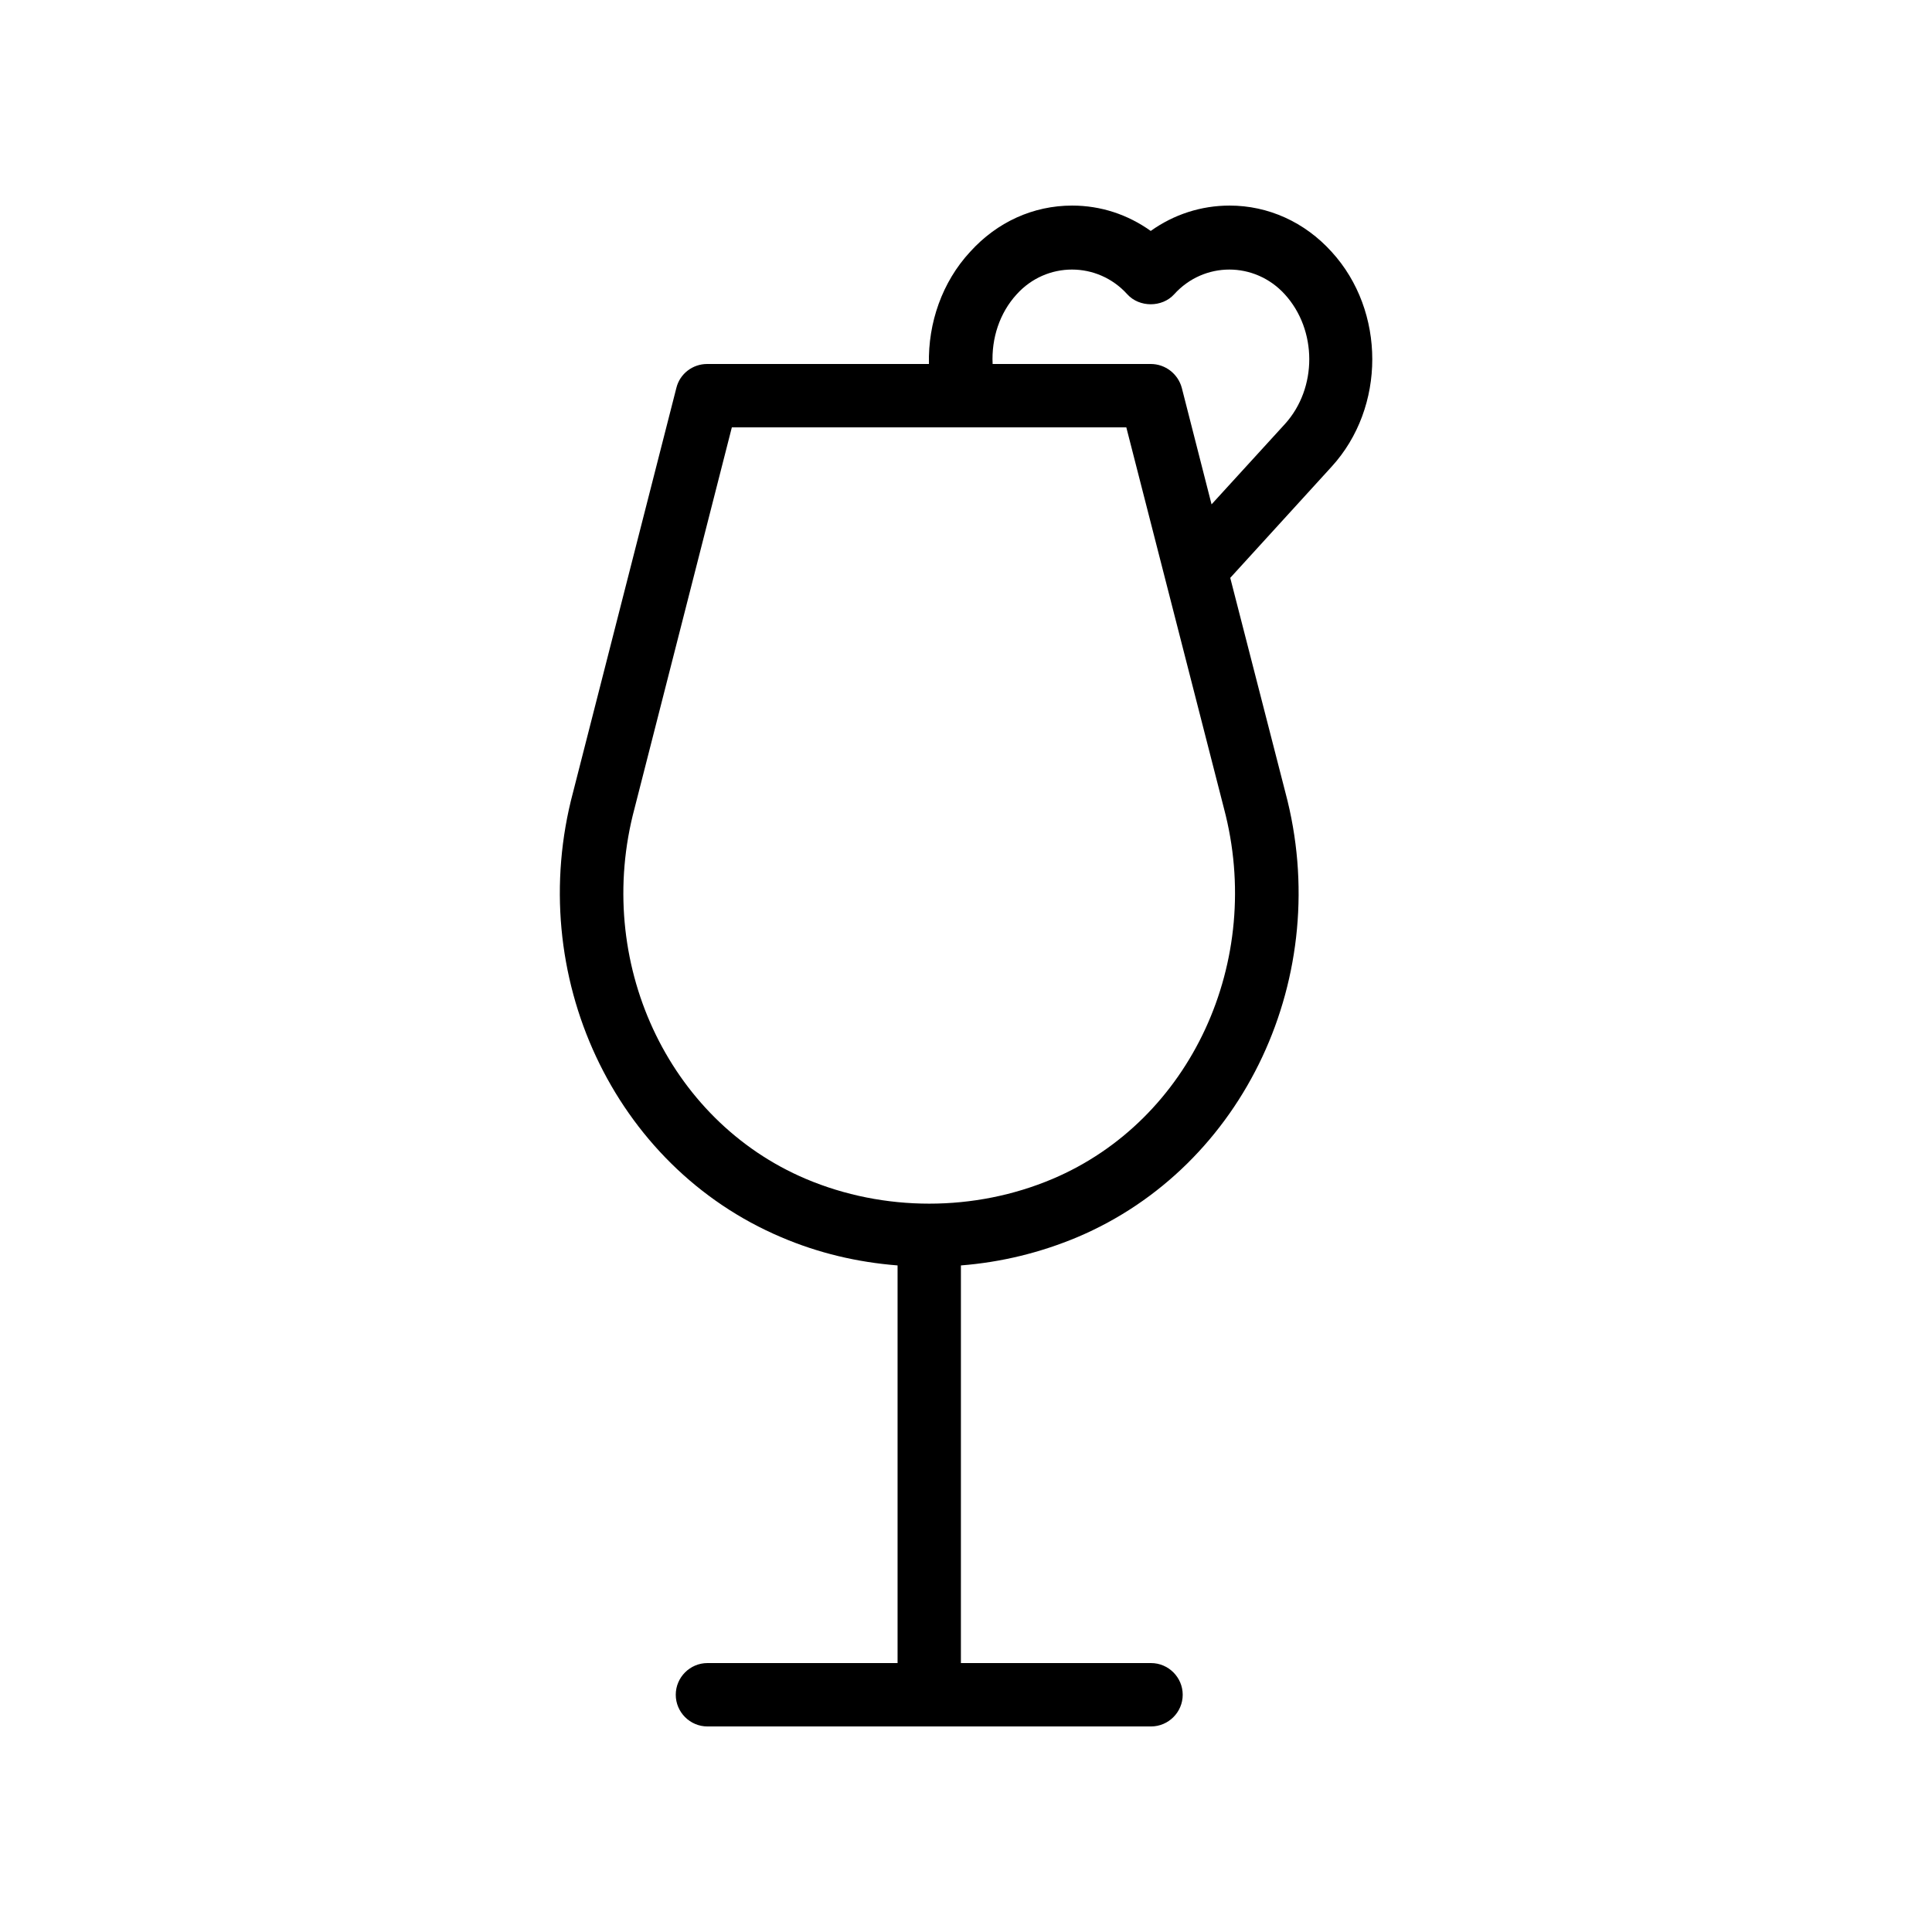 <?xml version="1.0" encoding="UTF-8"?>
<!-- Uploaded to: SVG Repo, www.svgrepo.com, Generator: SVG Repo Mixer Tools -->
<svg fill="#000000" width="800px" height="800px" version="1.1" viewBox="144 144 512 512" xmlns="http://www.w3.org/2000/svg">
 <path d="m469.86 198.48c-7.559 0-14.777 2.352-20.906 6.719-6.129-4.371-13.27-6.719-20.824-6.719-10.328 0-19.902 4.367-27.039 12.258-7.391 7.977-11.168 18.809-10.914 29.723h-58.777c-3.863 0-7.223 2.602-8.145 6.297l-27.375 107.14c-12.93 48.449 10.746 99.168 55.168 117.98 9.824 4.199 20.152 6.633 30.816 7.473v105.38h-50.383c-4.617 0-8.398 3.777-8.398 8.398 0 4.617 3.777 8.398 8.398 8.398h117.55c4.617 0 8.398-3.777 8.398-8.398 0-4.617-3.777-8.398-8.398-8.398h-50.383l0.004-105.38c10.664-0.84 20.992-3.359 30.816-7.473 44.336-18.727 68.098-69.441 55.168-117.89l-14.609-56.848 26.871-29.473c14.359-15.703 14.359-41.227 0-56.93-7.141-7.894-16.797-12.258-27.043-12.258zm-46.938 257.95c-20.656 8.734-44.672 8.734-65.328 0-36.695-15.535-56.258-57.77-45.426-98.242l25.777-100.93h104.54l25.863 100.93c10.75 40.473-8.73 82.707-45.426 98.242zm61.633-200.1-19.48 21.328-7.894-30.898c-1.008-3.695-4.363-6.301-8.227-6.301h-41.898c-0.336-6.801 1.848-13.52 6.383-18.473 7.894-8.734 21.41-8.734 29.305 0 3.191 3.527 9.238 3.527 12.426 0 7.894-8.734 21.328-8.734 29.305 0 8.648 9.488 8.648 24.855 0.082 34.344z"/>
</svg>